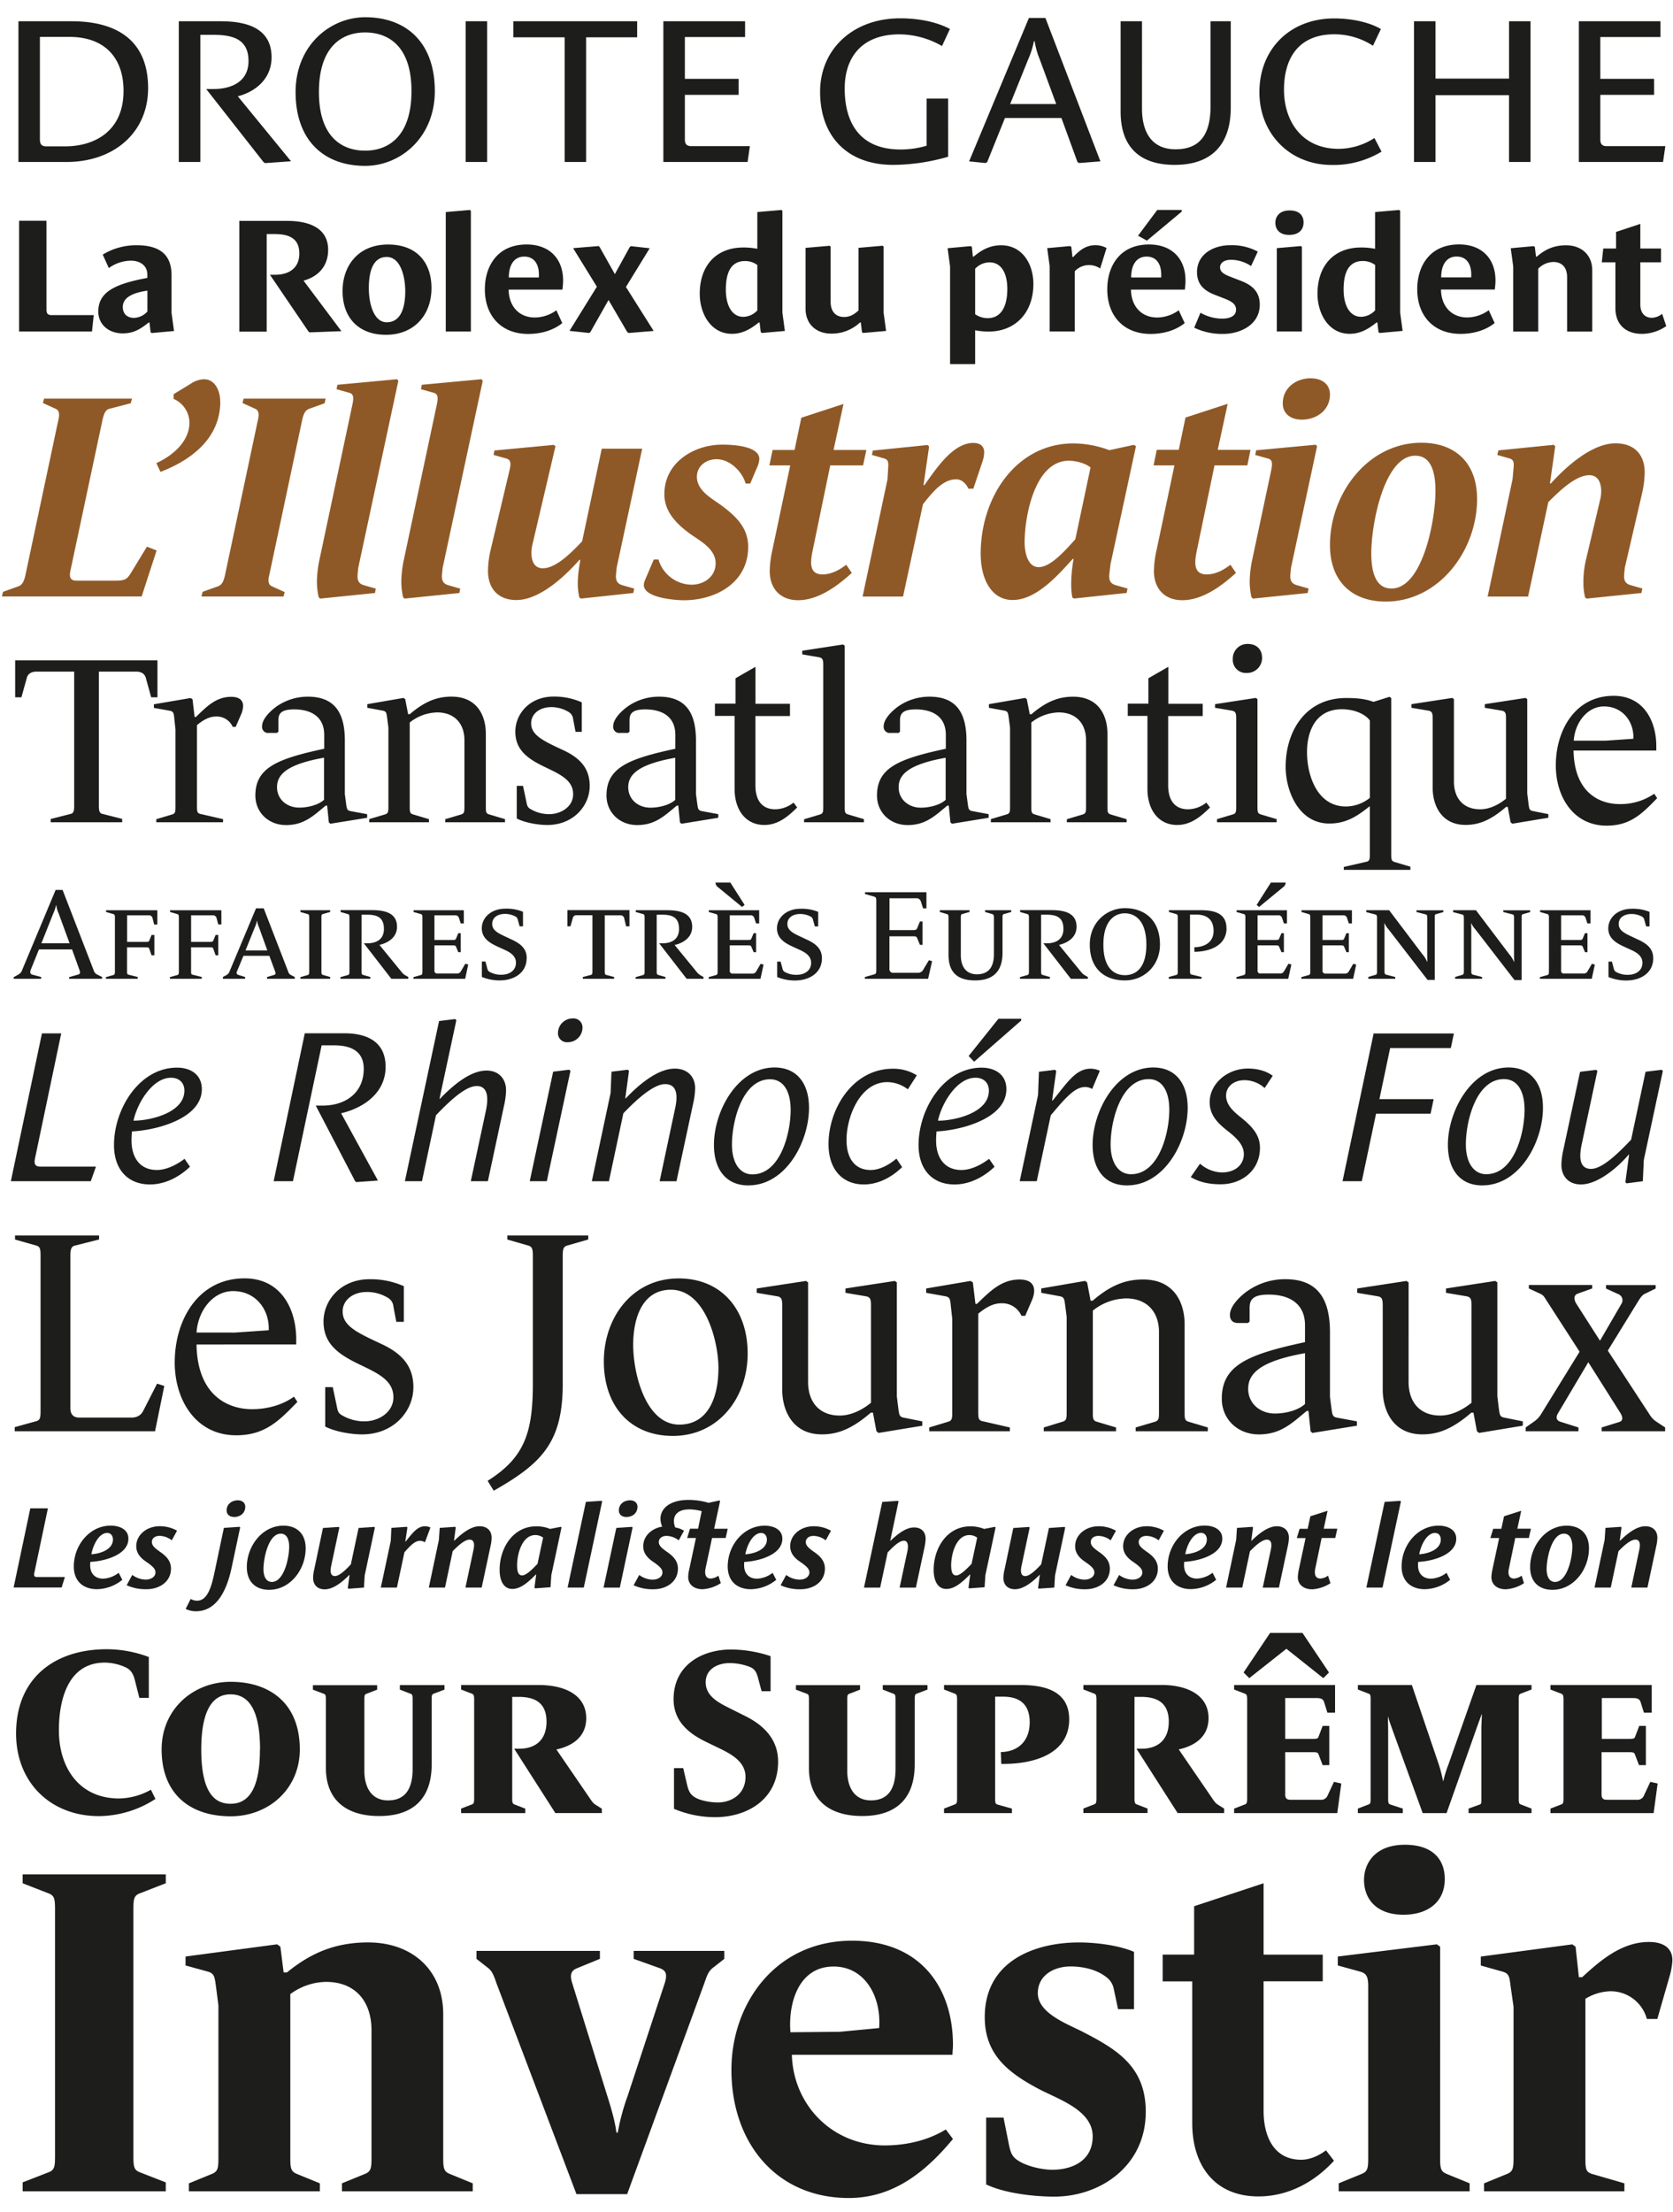 <svg id="0cb289bb-f04a-49ae-839c-f9516a58ebc8" data-name="Layer 1" xmlns="http://www.w3.org/2000/svg" xmlns:xlink="http://www.w3.org/1999/xlink" viewBox="0 0 802 1060"><defs><style>.\34 f1bb1fb-c4b3-4727-9e5c-148290911898{fill:none;}.ff9742b0-1e18-4664-98af-60d12ed0db77{clip-path:url(#7cc9578d-42fd-4b35-b0bf-08912c85a05d);}.\32 8753a0c-4bda-4f96-9956-a6cfee18119d{fill:#1d1d1b;}.\32 e451ab5-fd2c-4b6c-b8a0-dcca150da812{fill:#8f5927;}</style><clipPath id="7cc9578d-42fd-4b35-b0bf-08912c85a05d"><rect class="4f1bb1fb-c4b3-4727-9e5c-148290911898" x="-19.95" y="-19.29" width="841.89" height="1098.58"/></clipPath></defs><title>typefaces-zecraft_01</title><g class="ff9742b0-1e18-4664-98af-60d12ed0db77"><path class="28753a0c-4bda-4f96-9956-a6cfee18119d" d="M801.71,939.31c0-4.95-3.15-8.77-11.25-8.77-12.83,0-23,8.55-32,16.88h-1.58l-1.58-14.62-1.57-1.12-43.87,5.85v4.28l10.35,2.92c3.38,0.9,3.38,2.7,4,7.43l1.35,9.45v72.67c0,5-.45,6.3-3.15,7.43l-11,4.5V1050h67.28v-3.82l-15.53-4.5c-2.92-.9-3.15-2.48-3.15-7.43v-76.5a24.38,24.38,0,0,1,11.92-3.6,18,18,0,0,1,17.55,13.28h5L800.36,947a34.3,34.3,0,0,0,1.35-7.65M704.51,1050v-3.82l-11-4.5c-2.7-1.12-3.15-2.48-3.15-7.43V932.78l-1.58-1.12-47.47,5.85v4.28l10.58,2.92c3.38,0.9,4,2.7,4,7.43v82.12c0,5-.45,6.3-3.15,7.43l-11,4.5V1050h62.77ZM692.59,900.38c0-9.68-6.08-16.43-19.12-16.43-14.17,0-19.58,8.78-19.58,16.88,0,9,5.85,16.65,18.9,16.65,11.7,0,19.8-6.08,19.8-17.1m-53.1,135-3.83-5c-2.7,2-7,4.5-11.92,4.5-13.28,0-18-11.48-18-23.4v-62.1h28.35V936.61H605.74v-34.2l-33.3,11v23.18H557.36v12.82h14.17v67.95c0,19.8,10.35,35.1,31.73,35.1,14.4,0,27-7,36.22-17.1M549.26,1012c0-21.38-13.27-29.7-29.92-38.25-6.75-3.6-21.83-8.78-21.83-18.67,0-8.55,7.65-12.82,15.75-12.82,5.63,0,12.15,1.35,16.88,4.95a9.25,9.25,0,0,1,3.83,6.07l2,9.45h7.65V935.26c-7.42-3.15-18.22-4.5-26.33-4.5-21.82,0-45.22,9.23-45.22,35.78,0,17.78,11,26.55,25.87,34.42,9.45,5,25.87,10.13,25.87,22.72,0,11.93-10.12,16-19.35,16-5.18,0-12.83-1.8-16.87-4.72-2.93-2-3.37-4.5-4.27-9l-2.25-11.25h-8.33v32c9,4.28,22.95,5.85,32.62,5.85,22.5,0,43.88-15.07,43.88-40.5m-127.8-40.28-18.9,1.8-23.62.22c-1.12-13,3.38-31.5,20.7-31.5,14.85,0,22.95,14.17,21.82,29.47m35.33,53.1-3.37-4.5c-8.77,5.4-19.35,7.65-29.25,7.65-25.43,0-43.87-19.57-44.55-43.42h77c0-1.58.23-3.15,0.23-4.72,0-27.45-15.52-49.95-48.37-49.95-36.68,0-57.83,30.15-57.83,61.87,0,35.32,21.83,61.42,56.25,61.42,21.6,0,37.13-12.83,50-28.35M347.22,938.63v-3.82H303.79v3.82l12.6,4.5c2.93,1.13,3.6,2.93,2.25,7.2l-17.77,54a105.47,105.47,0,0,0-4.73,17.55h-0.67c-0.45-4.5-2.25-11-4.27-17.33l-16.87-54.22c-1.35-4.27-.45-6.07,2.25-7.2l11-4.5v-3.82H228.42v3.82l5.17,4.05c2.48,1.8,3.15,4.05,4.5,7.88l38.25,100.8h24.3l36.9-100.8c1.35-3.82,2-6.07,4.5-7.87ZM226.62,1050v-3.82l-11-4.5c-2.7-1.12-3.15-2.48-3.15-7.43V965.18c0-21.37-15.07-34.43-36-34.43-16.2,0-27.9,5.4-38.93,14.4h-1.57l-1.57-12.37-1.57-1.12-43.88,5.85v4.28l10.57,2.92c3.37,0.9,3.37,2.7,4.05,7.43l1.13,8.78v73.35c0,5-.45,6.3-3.15,7.43l-11,4.5V1050h62.77v-3.82l-11-4.5c-2.7-1.12-3.15-2.48-3.15-7.43V955.51a29.58,29.58,0,0,1,17.1-5.85c14.18,0,21.82,9.45,21.82,23.17v61.42c0,5-.45,6.3-3.15,7.43l-11,4.5V1050h62.77Zm-147.15,0v-4.27L67.32,1041c-3.15-1.12-3.37-2.7-3.37-8.1V915.23c0-5.4.22-7,3.38-8.1l12.15-4.73v-4.27H10.85v4.27L23,907.13c3.15,1.13,3.38,2.7,3.38,8.1v117.67c0,5.4-.23,7-3.37,8.1l-12.15,4.73V1050H79.47Z"/><path class="28753a0c-4bda-4f96-9956-a6cfee18119d" d="M794.64,854.6l-3.52-.79-3.06,6.58a3.27,3.27,0,0,1-3.4,2H770.37c-1.47,0-2.61-.34-2.61-2.5v-20.3h13c2,0,2.61.11,2.95,1l2,5.22H789V827h-3.18l-2,5.22c-0.34.91-.91,1-2.95,1h-13V813.65h14.86c2.38,0,3.29.57,3.74,1.93l1.59,5.1h3.74V807.42H743.26v2.15l5,1.93c1,0.34,1.25.79,1.25,2.95v47.3c0,2.15-.23,2.61-1.25,2.95l-5,1.93v2.16h49.45Zm-60.46,14.18v-2.16l-5-1.93c-1-.34-1.13-0.79-1.13-2.95v-47.3c0-2.16.11-2.61,1.13-2.95l5-1.93v-2.15H707.76l-13.38,38a56.69,56.69,0,0,0-2.49,8.05h-0.11a69.76,69.76,0,0,0-2.15-8.28l-12.82-37.77H650.93v2.15l5,1.93c1,0.34,1.13.79,1.13,2.95v47.3c0,2.15-.11,2.61-1.13,2.95l-5,1.93v2.16h21.55v-2.16l-5.9-1.93c-1-.34-1.13-0.79-1.13-2.95V830c0-2.84-.11-6-0.11-7.37h0.11c0.45,1.93,1.36,4.2,2.27,6.81L682,868.78h11.46L707.53,829c1.14-3.29,2.27-6.12,2.72-7.6h0.11c0,1.81-.23,5.44-0.23,6.92v33.46c0,2.15.11,2.61-.91,2.95L704,866.62v2.16h30.17ZM637.09,801.4l-12.7-18.94H608.85l-12.7,18.94,2.72,2.72,17.81-14.07,17.69,14.07Zm5.9,53.2-3.52-.79-3.06,6.58a3.27,3.27,0,0,1-3.4,2H618.72c-1.47,0-2.61-.34-2.61-2.5v-20.3h13c2,0,2.61.11,2.95,1l2,5.22h3.18V827h-3.18l-2,5.22c-0.34.91-.91,1-2.95,1h-13V813.65H631c2.38,0,3.29.57,3.74,1.93l1.59,5.1H640V807.42H591.61v2.15l5,1.93c1,0.34,1.25.79,1.25,2.95v47.3c0,2.15-.23,2.61-1.25,2.95l-5,1.93v2.16h49.45Zm-56.15,14.18v-2.16l-2.72-1.7c-1.13-.68-1.7-1.25-3.06-3.29l-16-23.37c6.8-1.48,14.29-5.44,14.29-15,0-11.12-10.32-15.88-22.57-15.88H519.36v2.15l5,1.93c1,0.34,1.25.79,1.25,2.95v47.3c0,2.15-.23,2.61-1.25,2.95l-5,1.93v2.16H550.1v-2.16l-5-1.93c-1-.34-1.25-0.79-1.25-2.95V813.09h3.06c7.71,0,13.38,2.72,13.38,11.91,0,8.73-5.33,12.93-13,12.93h-2.49l19.74,30.85h22.35Zm-74.29-44.92c0-15.09-14.52-16.45-23.59-16.45H452.55v2.15l5,1.93c1,0.34,1.25.79,1.25,2.95v47.3c0,2.15-.23,2.61-1.25,2.95l-5,1.93v2.16H485.1v-2.16l-6.92-1.93c-1-.34-1.13-0.79-1.13-2.95V813h3.86c7.49,0,12.7,3.29,12.7,12.25,0,9.53-6.12,14.18-13.84,14.29l0.23,5.67c15.31,0.23,32.55-4.65,32.55-21.32m-67.94-14.29v-2.15H423.17v2.15l5,1.93c1,0.34,1.13.79,1.13,2.95v33.12c0,9.19-3.29,15.09-11.8,15.09-7.83,0-11.34-6.12-11.34-14.18v-34c0-2.16.11-2.61,1.13-2.95l5-1.93v-2.15H381.55v2.15l5.11,1.93c1,0.34,1.13.79,1.13,2.95v32.67c0,15,9.41,23,25.52,23,16.56,0,25.18-8.62,25.18-24.73v-31c0-2.16.11-2.61,1.13-2.95ZM373,844.05c0-10.78-7.15-17.47-15.54-21.67l-6.58-3.29c-5.33-2.72-12.59-5.78-12.59-13,0-6.58,6.13-9.19,11.46-9.19a27.06,27.06,0,0,1,9.64,1.81c2.49,1,3.29,2.61,4,5.33l1.7,6.35h4.31V793.58a60.35,60.35,0,0,0-18.94-3.18c-14,0-27.56,7.49-27.56,23.82,0,10.77,7.6,16.56,15.54,20.42l6.8,3.29c5.56,2.72,12.14,6.35,12.14,13.5,0,7.94-6.35,12.25-13.27,12.25-3.18,0-7.71-.68-10.66-2.27-2.61-1.48-3.29-3.18-4-5.9l-1.93-8.28h-4.42v19.51a50.84,50.84,0,0,0,19.62,4c15.65,0,30.29-8.62,30.29-26.65m-84.5,24.73v-2.16l-2.72-1.7c-1.13-.68-1.7-1.25-3.06-3.29l-16-23.37c6.81-1.48,14.29-5.44,14.29-15,0-11.12-10.32-15.88-22.57-15.88H221.05v2.15l5,1.93c1,0.34,1.25.79,1.25,2.95v47.3c0,2.15-.23,2.61-1.25,2.95l-5,1.93v2.16h30.74v-2.16l-5-1.93c-1-.34-1.25-0.79-1.25-2.95V813.09h3.06c7.71,0,13.39,2.72,13.39,11.91,0,8.73-5.33,12.93-13,12.93h-2.5l19.74,30.85h22.35Zm-75.43-59.21v-2.15H191.68v2.15l5,1.93c1,0.34,1.13.79,1.13,2.95v33.12c0,9.19-3.29,15.09-11.8,15.09-7.83,0-11.34-6.12-11.34-14.18v-34c0-2.16.11-2.61,1.13-2.95l5-1.93v-2.15H150v2.15l5.1,1.93c1,0.34,1.13.79,1.13,2.95v32.67c0,15,9.41,23,25.52,23,16.56,0,25.18-8.62,25.18-24.73v-31c0-2.16.11-2.61,1.14-2.95Zm-88.47,28.7c0,21.78-7.37,26-14.07,26s-14.06-3.86-14.06-26c0-22.57,7.83-26.43,14-26.43,6.46,0,14.18,3.86,14.18,26.43m19.06,0c0-22.46-14.75-32.44-33.12-32.44-17.81,0-33.12,12.93-33.12,32.44,0,21,13.27,32,33.12,32,18.38,0,33.12-13.27,33.12-32M74.51,862l-2.16-4.42a32.37,32.37,0,0,1-15.2,4.2c-19.4,0-28.92-15-28.92-32.67,0-14.29,4.2-32.44,22-32.44a24.7,24.7,0,0,1,10,2.27c2.38,1.13,3.63,2.95,4.42,6.13l2.15,8.51h4.54V794a57.1,57.1,0,0,0-20.19-3.74c-24.73,0-43.44,13.61-43.44,40.38,0,23.59,16.67,39.59,39.7,39.59A50.33,50.33,0,0,0,74.51,862"/><path class="28753a0c-4bda-4f96-9956-a6cfee18119d" d="M789.75,760.72L794,740.77a19.44,19.44,0,0,0,.51-3.93c0-3.32-2.14-5.51-5.79-5.51-4.44,0-9,3.93-12.08,6.91h-0.17l0.84-6.35-0.34-.28-7.36.51-0.39,5.79-4.83,22.81h7.76l3.71-17.42c2.47-2.58,5.79-5.56,8.09-5.56,2.47,0,2.36,2.64,1.91,4.78L782,760.72h7.76ZM745.35,758c-2.36,0-3.93-2.19-3.93-6.12,0-5.28,2.42-17,8.32-17,2.53,0,4,2.25,4,6.29,0,5.28-2.42,16.86-8.37,16.86m-1.18,3.77c10.23,0,17.53-9.83,17.53-19.89,0-7.08-4.33-10.85-10.68-10.85-10.23,0-17.53,9.89-17.53,19.84,0,7.14,4.33,10.9,10.68,10.9M729.45,755a7.13,7.13,0,0,1-3.6,1.4c-2.87,0-3-2.7-2.47-5l3-14.44h6.52l1-4.44h-6.52l1.86-8.6L721,726.55l-1.29,6H715.8l-1.35,4.44h4.21l-3.26,15.23a20.5,20.5,0,0,0-.45,3.48c0,3.65,2.87,5.84,6.85,5.84a18.07,18.07,0,0,0,8.77-2.92Zm-49.11-10.23c0.9-4.83,3.82-10.23,7.59-10.23,1.74,0,2.75,1.4,2.75,3.15,0,5-6.46,6.86-10.34,7.08m13.09,8.88a13.23,13.23,0,0,1-7.42,2.81c-4,0-6.24-2.58-6.24-6.35a15.58,15.58,0,0,1,.06-1.69c6.41-.28,18.26-3.2,18.26-11.13,0-4.61-4.55-6.24-8.43-6.24-10.11,0-17.76,9.33-17.76,19.55,0,7,4.44,10.9,11.18,10.9a19.86,19.86,0,0,0,12.08-4.5Zm-30.68,7.08,8.82-41.3-0.34-.28-7.47.51L655,760.72h7.76ZM636.63,755a7.12,7.12,0,0,1-3.6,1.4c-2.87,0-3-2.7-2.47-5l3-14.44h6.52l1-4.44h-6.52l1.85-8.6-8.26,2.64-1.29,6H623l-1.35,4.44h4.21l-3.26,15.23a20.5,20.5,0,0,0-.45,3.48c0,3.65,2.87,5.84,6.86,5.84a18.07,18.07,0,0,0,8.77-2.92Zm-23.54,5.73,4.27-19.95a19.36,19.36,0,0,0,.51-3.93c0-3.32-2.14-5.51-5.79-5.51-4.44,0-9,3.93-12.08,6.91h-0.17l0.84-6.35-0.34-.28-7.36.51-0.39,5.79-4.83,22.81h7.75l3.71-17.42c2.47-2.58,5.79-5.56,8.09-5.56,2.47,0,2.36,2.64,1.91,4.78l-3.88,18.21h7.76Zm-44.9-16c0.9-4.83,3.82-10.23,7.59-10.23,1.74,0,2.75,1.4,2.75,3.15,0,5-6.46,6.86-10.34,7.08m13.09,8.88a13.23,13.23,0,0,1-7.42,2.81c-4,0-6.24-2.58-6.24-6.35a15.87,15.87,0,0,1,.06-1.69c6.41-.28,18.26-3.2,18.26-11.13,0-4.61-4.55-6.24-8.43-6.24-10.11,0-17.76,9.33-17.76,19.55,0,7,4.44,10.9,11.18,10.9A19.86,19.86,0,0,0,583,757Zm-47.48,6a21.94,21.94,0,0,0,9.61,1.91c5.84,0,11.63-3.37,11.63-9.89,0-3.65-2.25-6-5.34-8.09-2.08-1.52-3.82-2.75-3.82-4.66,0-1.52,1.24-2.92,3.71-2.92a9.83,9.83,0,0,1,5.84,2.13l2.53-4.61a16.79,16.79,0,0,0-8.43-2.14c-5.9,0-11.13,4-11.13,9.55,0,3.6,2.3,5.9,5.34,7.87,2.42,1.74,3.88,3,3.88,4.72s-1.63,3.43-4.78,3.43a10.88,10.88,0,0,1-6.35-2.25Zm-23,0a21.94,21.94,0,0,0,9.61,1.91c5.84,0,11.63-3.37,11.63-9.89,0-3.65-2.25-6-5.34-8.09-2.08-1.52-3.82-2.75-3.82-4.66,0-1.52,1.24-2.92,3.71-2.92a9.83,9.83,0,0,1,5.84,2.13l2.53-4.61a16.8,16.8,0,0,0-8.43-2.14c-5.9,0-11.13,4-11.13,9.55,0,3.6,2.3,5.9,5.34,7.87,2.42,1.74,3.88,3,3.88,4.72s-1.63,3.43-4.78,3.43a10.88,10.88,0,0,1-6.35-2.25Zm-5.39,1.12,0.34-5.79,4.89-23-0.34-.28-7.47.51-3.71,17.42c-2.42,2.64-5.51,5.62-7.64,5.62-2.36,0-2.25-2.75-1.8-4.83l3.93-18.43-0.39-.28-7.47.51-4.21,19.95A19.36,19.36,0,0,0,481,756c0,3.31,2,5.51,5.56,5.51,4.33,0,8.88-3.93,11.8-6.91h0.11l-0.84,6.35,0.34,0.28Zm-39.67-11.35c-2.08,2.14-5.28,5.51-7.36,5.51-1.91,0-2.42-2-2.42-4.89,0-5.17,2.3-14.44,8.77-14.44a6.25,6.25,0,0,1,3.71,1.24Zm6.24,11.18,0.39-5.79,4.89-22.87-0.34-.28-5.17,1a17.14,17.14,0,0,0-6.58-1.24c-11.29,0-17.59,10.56-17.59,20.79,0,5.39,2,9.21,6.07,9.21,3.88,0,7.42-3,11.29-6.91h0.17l-0.84,6.35,0.34,0.28Zm-32.93.17,4.16-19.44a22.8,22.8,0,0,0,.51-3.93c0-3.32-2-5.45-5.56-5.45-4,0-8,3.32-11.3,6.41h-0.11l4-18.88-0.34-.28-7.47.51-8.77,41.08h7.75l3.6-16.86c2.47-2.64,5.56-5.62,7.76-5.62s2.14,2.81,1.74,4.89l-3.77,17.59H439Zm-64.85-1.12a21.94,21.94,0,0,0,9.61,1.91c5.84,0,11.63-3.37,11.63-9.89,0-3.65-2.25-6-5.34-8.09-2.08-1.52-3.82-2.75-3.82-4.66,0-1.52,1.24-2.92,3.71-2.92a9.83,9.83,0,0,1,5.84,2.13l2.53-4.61a16.79,16.79,0,0,0-8.43-2.14c-5.9,0-11.13,4-11.13,9.55,0,3.6,2.3,5.9,5.34,7.87,2.42,1.74,3.88,3,3.88,4.72s-1.63,3.43-4.78,3.43a10.88,10.88,0,0,1-6.35-2.25Zm-16.91-14.83c0.9-4.83,3.82-10.23,7.59-10.23,1.74,0,2.75,1.4,2.75,3.15,0,5-6.46,6.86-10.34,7.08m13.09,8.88a13.24,13.24,0,0,1-7.42,2.81c-4,0-6.24-2.58-6.24-6.35a15.86,15.86,0,0,1,.06-1.69c6.41-.28,18.26-3.2,18.26-11.13,0-4.61-4.55-6.24-8.43-6.24-10.11,0-17.76,9.33-17.76,19.55,0,7,4.44,10.9,11.18,10.9a19.86,19.86,0,0,0,12.08-4.5Zm-26,1.35a7.33,7.33,0,0,1-3.6,1.4c-2.87,0-3-2.7-2.53-5l3.09-14.44h6.52l1-4.44h-6.52l2.87-13.32-0.39-.22-5.17,1.12a33.76,33.76,0,0,0-9.55-1.4c-8.82,0-13.49,4-13.49,9.1a9.73,9.73,0,0,0,.84,3.71c-5,.79-9.1,4.44-9.1,9.38,0,3.6,2.3,5.9,5.34,7.87,2.42,1.74,3.88,3,3.88,4.72s-1.63,3.43-4.78,3.43a10.88,10.88,0,0,1-6.35-2.25l-2.7,4.94a21.94,21.94,0,0,0,9.61,1.91c5.84,0,11.63-3.37,11.63-9.89,0-3.65-2.25-6-5.34-8.09-2.08-1.52-3.82-2.75-3.82-4.66,0-1.52,1.24-2.92,3.71-2.92a9.83,9.83,0,0,1,5.84,2.13l2.53-4.61a11.89,11.89,0,0,0-4.22-1.57,8.49,8.49,0,0,1-.62-3.15c0-3.09,2.25-5.51,7.42-5.51a24,24,0,0,1,5.9.84l-1.74,8.43h-3.88l-1.35,4.44h4.21l-3.26,15.23a16,16,0,0,0-.45,3.48c0,3.65,2.87,5.84,6.86,5.84a18.07,18.07,0,0,0,8.77-2.92Zm-47.26,5.73,6.13-28.83-0.34-.28-7.47.51-6.12,28.6h7.81ZM305.6,722c0-1.74-1.29-3.09-3.6-3.09-2.81,0-5.34,1.8-5.34,4.83,0,1.91,1.4,3.15,3.65,3.15,2.81,0,5.28-1.8,5.28-4.89m-25.74,38.72,8.82-41.3-0.34-.28-7.47.51-8.77,41.08h7.75Zm-22.19-11.35c-2.08,2.14-5.28,5.51-7.36,5.51-1.91,0-2.42-2-2.42-4.89,0-5.17,2.3-14.44,8.77-14.44a6.25,6.25,0,0,1,3.71,1.24Zm6.24,11.18,0.39-5.79,4.89-22.87-0.34-.28-5.17,1a17.13,17.13,0,0,0-6.57-1.24c-11.29,0-17.59,10.56-17.59,20.79,0,5.39,2,9.21,6.07,9.21,3.88,0,7.42-3,11.29-6.91h0.17l-0.84,6.35,0.34,0.28Zm-33,.17,4.27-19.95a19.36,19.36,0,0,0,.51-3.93c0-3.32-2.14-5.51-5.79-5.51-4.44,0-9,3.93-12.08,6.91h-0.17l0.84-6.35-0.34-.28-7.36.51-0.39,5.79-4.83,22.81h7.76L217,743.3c2.47-2.58,5.79-5.56,8.09-5.56,2.47,0,2.36,2.64,1.91,4.78l-3.88,18.21h7.75Zm-40.63,0,3.6-16.91c2.92-3.32,5.11-5.51,7.47-5.51a4.49,4.49,0,0,1,2.36.73l2.64-7.08a6.22,6.22,0,0,0-2.53-.62c-3.76,0-6,3.2-9.33,7.3h-0.17l1-6.74-0.34-.28-7.36.51-0.28,6.24-4.78,22.36h7.76Zm-15.79,0,0.34-5.79,4.89-23-0.34-.28-7.47.51-3.71,17.42c-2.42,2.64-5.51,5.62-7.64,5.62-2.36,0-2.25-2.75-1.8-4.83l3.93-18.43-0.39-.28-7.47.51-4.21,19.95a19.36,19.36,0,0,0-.51,3.93c0,3.31,2,5.51,5.56,5.51,4.33,0,8.88-3.93,11.8-6.91h0.11l-0.84,6.35,0.34,0.28ZM130.23,758c-2.36,0-3.93-2.19-3.93-6.12,0-5.28,2.42-17,8.32-17,2.53,0,4,2.25,4,6.29,0,5.28-2.42,16.86-8.37,16.86M129,761.79c10.23,0,17.53-9.83,17.53-19.89,0-7.08-4.33-10.85-10.68-10.85-10.23,0-17.53,9.89-17.53,19.84,0,7.14,4.33,10.9,10.68,10.9m-40,9.16a11.2,11.2,0,0,0,4.89,1.12c10.51,0,15-11,17.08-20.62l4.16-19.56-0.34-.28-7.47.51L102.92,753c-1.18,5.51-2.92,14-8.37,14a6,6,0,0,1-3.15-.84ZM117.58,722c0-1.74-1.29-3.09-3.6-3.09-2.81,0-5.34,1.8-5.34,4.83,0,1.91,1.4,3.15,3.65,3.15,2.81,0,5.28-1.8,5.28-4.89M60.72,759.59a21.94,21.94,0,0,0,9.61,1.91c5.84,0,11.63-3.37,11.63-9.89,0-3.65-2.25-6-5.34-8.09-2.08-1.52-3.82-2.75-3.82-4.66,0-1.52,1.24-2.92,3.71-2.92a9.83,9.83,0,0,1,5.84,2.13l2.53-4.61a16.8,16.8,0,0,0-8.43-2.14c-5.9,0-11.13,4-11.13,9.55,0,3.6,2.3,5.9,5.34,7.87,2.42,1.74,3.88,3,3.88,4.72s-1.63,3.43-4.78,3.43a10.88,10.88,0,0,1-6.35-2.25ZM43.8,744.76c0.9-4.83,3.82-10.23,7.59-10.23,1.74,0,2.75,1.4,2.75,3.15,0,5-6.46,6.86-10.34,7.08m13.09,8.88a13.23,13.23,0,0,1-7.42,2.81c-4,0-6.24-2.58-6.24-6.35a15.58,15.58,0,0,1,.06-1.69c6.41-.28,18.26-3.2,18.26-11.13,0-4.61-4.55-6.24-8.43-6.24C43,731,35.38,740.38,35.38,750.6c0,7,4.44,10.9,11.18,10.9A19.86,19.86,0,0,0,58.64,757Zm-27.36,7.08,1.57-5.06H17.73c-1,0-1.63-.34-1.29-1.91l6.52-31H14.53l-8,37.93h23Z"/><path class="28753a0c-4bda-4f96-9956-a6cfee18119d" d="M798.23,685.8V684l-4-2.64a10.81,10.81,0,0,1-3.48-3.61l-20-30.58,14.46-23.49c1.11-1.81,2.09-3.2,3.34-3.75l5.14-2.5v-1.67H769.88v1.67l6.12,2.78a3.15,3.15,0,0,1,1.25,4.59L767,642.43,755.7,624.77c-1.39-2.22-1.25-4.17.56-4.87l7-2.5v-1.67H732.9v1.67l5.42,2.5c1.81,0.83,2.08,1.81,3.47,3.89l15.43,23.91L738.6,677.87a11.7,11.7,0,0,1-3.47,3.48L731.37,684v1.81h25.3V684l-8.76-2.78c-1.67-.56-2.22-1.95-1.11-3.89l14.6-24.6,15.29,24.19c1.39,2.22,1.39,3.89-.42,4.45L767.79,684v1.81h30.44ZM730,683.15v-2.08l-9-1.81c-2.09-.42-2.09-1.53-2.5-4.45l-0.7-5.7V614.49l-1-.7-23.63,3.61v2.08l9.87,1.67c2.09,0.42,2.36,1.53,2.36,4.45v46.57c-4.45,3.61-9.73,6.12-15,6.12-9.45,0-15.15-6.12-15.15-16.12V614.49l-1-.7-23.63,3.61v2.08l9.87,1.67c2.09,0.42,2.36,1.53,2.36,4.45v40.17c0,10.56,5.28,21.54,19,21.54,7.65,0,14.46-2.64,23.49-10.42h1l1.67,8.9,1,0.83ZM625.6,672.73c-3.06,2.92-9,4.59-14.46,4.59-6.95,0-12.79-4.73-12.79-11.82s5.28-13.2,27.24-17.1v24.32Zm24.88,10.42v-2.08l-9.73-1.81c-2.08-.42-2.08-1.67-2.5-4.59l-0.69-5.28v-31c0-15.43-5.42-25.44-21.41-25.44a31.51,31.51,0,0,0-18.21,5.7c-3.34,2.36-8.34,7.09-8.34,11.4,0,2.09,1,3.89,3.89,3.89h4.72l0.83-.69v-6.67c0-4.17,2.08-6.25,9.17-6.25,9.31,0,17.38,3.89,17.38,14.73v8.06c-27.24,5.84-39.89,11-39.89,27.11,0,9.73,7.51,17.1,17.79,17.1,10.56,0,16-5.56,22.94-11.26h0.83l1,9.73,0.83,0.83ZM579,685.8V684l-9.31-2.78c-1.67-.56-1.81-1.39-1.81-4.31V634.64c0-10.84-5.28-21.55-19.88-21.55-7.92,0-15.15,2.36-24.19,10.15h-1l-1.67-8.76-1-.7-21,3.61v2.08l9,1.67c2.09,0.42,2.09,1.53,2.5,4.45l0.7,5.42v45.73c0,2.92-.14,3.89-1.81,4.45L500.36,684v1.81H535V684l-9.31-2.78c-1.67-.56-1.81-1.39-1.81-4.31V628a26.27,26.27,0,0,1,16-5.84c9.59,0,15.71,6.12,15.71,16.12v38.5c0,2.92-.14,3.89-1.81,4.45L544.42,684v1.81H579Zm-83.26-67.28c0-4.31-3.48-5.42-7-5.42-8.9,0-14.46,6-20.43,11.68h-0.7l-1.25-10.29-1.11-.7-21.27,3.61v2.08l9.31,1.67c2.09,0.42,2.22,1.53,2.5,4.45l0.7,6.39v44.76c0,2.92-.14,3.89-1.81,4.45L445.45,684v1.81H484.1V684l-13.34-3.06c-1.67-.42-1.81-1.53-1.81-4.45v-47c4.31-3.61,7.78-5,11.12-5a10.08,10.08,0,0,1,9.59,6h1.81l3.06-7.09a13.27,13.27,0,0,0,1.25-4.86m-53.65,64.63v-2.08l-9-1.81c-2.08-.42-2.08-1.53-2.5-4.45l-0.7-5.7V614.49l-1-.7-23.63,3.61v2.08l9.87,1.67c2.09,0.42,2.36,1.53,2.36,4.45v46.57c-4.45,3.61-9.73,6.12-15,6.12-9.45,0-15.15-6.12-15.15-16.12V614.49l-1-.7-23.63,3.61v2.08l9.87,1.67c2.09,0.42,2.36,1.53,2.36,4.45v40.17c0,10.56,5.28,21.54,19,21.54,7.65,0,14.46-2.64,23.49-10.42h1l1.67,8.9,1,0.83ZM344.4,655.63c0,13.07-4.45,27-18.76,27-16,0-22.1-24.19-22.1-38.22,0-13.21,4.59-26.41,18.07-26.41,16.4,0,22.8,24.46,22.8,37.67m14-7.09c0-21.41-12.79-36-33.08-36-22,0-35.86,18.49-35.86,39.75,0,21.54,12.79,35.72,33.08,35.72,21.82,0,35.86-18.21,35.86-39.48M282,593.92V592H243.21v1.95l10.15,2.92c1.81,0.56,2.08,1.81,2.08,5v61c0,23.63-4,35.58-21.68,46.7l2.92,4.73c23.07-13.07,33.08-23.21,33.08-51.15v-61.3c0-3.2.28-4.45,2.09-5Zm-83.82,70.89c0-10.42-5.7-16.4-15.71-21-11.68-5.42-18.21-8.62-18.21-15.43,0-5.14,4.59-9.31,11.68-9.31a19.32,19.32,0,0,1,10.43,3.06,5.36,5.36,0,0,1,2.22,3.89l1.39,7.37h3.61V616.3a39.27,39.27,0,0,0-16.4-3.34c-13.76,0-22.1,10-22.1,20.29s6.67,15.29,15.57,19.74c9.31,4.59,17.93,7.78,17.93,16.54,0,7.23-7.09,11.54-13.9,11.54a21.12,21.12,0,0,1-11-3.06c-1.95-1.25-1.81-2.36-2.5-5.42l-1.67-7.92h-3.61v18.9c4.87,2.5,12.51,3.75,17.65,3.75,15.43,0,24.6-11.4,24.6-22.52m-69.36-27.38-16.26,1.11H94.21c0.69-10.56,7.92-19.88,17.51-19.88,11,0,17.51,9,17.1,18.76m13.76,34.33-1.67-2.5c-4.59,3.34-11.54,6-20.15,6-10.7,0-26.13-5.84-26.55-31H142v-2.5c0-14.46-7.23-29.19-24.74-29.19-22.24,0-33.5,19.88-33.5,40.31,0,18.07,10.15,34.89,29.47,34.89,13.76,0,20.57-6.95,29.33-16m-63.8-7.65L75.31,663l-6.67,13.07c-0.83,1.67-2.5,3.2-5.7,3.2H38.19c-2.5,0-4.45-1-4.45-4.59V601.84c0-3.2.42-4.59,2.22-5l11.54-2.92V592H7.2v1.95l10.29,2.92c1.81,0.56,1.95,1.81,1.95,5v74.09c0,3.2-.14,4.45-1.95,5L7.06,683.85v1.95H74.33Z"/><path class="28753a0c-4bda-4f96-9956-a6cfee18119d" d="M787.54,566L788,555.86l9.14-42.73-0.63-.52-7.66.94-6.93,32.55c-6.61,7-14,14-19.22,14-6.4,0-5.35-7.45-4.51-11.55l7.56-35.39-0.63-.52-7.67.94-8,37.28a36.12,36.12,0,0,0-.95,7.24c0,5.67,3.57,9.45,9.35,9.45,8.29,0,18-8.5,22.89-14.28h0.21l-1.78,13.23,0.63,0.52Zm-75.07-3.36c-5.88,0-9.77-5.35-9.77-14.28,0-11.13,4.93-31.29,18.27-31.29,6.3,0,9.87,5.57,9.87,14.7,0,11.13-4.93,30.87-18.37,30.87M710.57,568c18,0,29.09-20.89,29.09-37.17,0-11.76-5.88-19.32-16.49-19.32-17.85,0-29.08,20.9-29.08,37.07,0,11.87,5.88,19.43,16.48,19.43m-57.75-2,6.83-32.34h26.14l1.47-7h-26l5.14-24.46h29.09l1.47-7H658.49L643.58,566h9.24Zm-82-2c4.52,2.73,9.55,3.46,14.39,3.46,10.08,0,18.79-6.61,18.79-17.53,0-6.09-3.78-10.19-9-14.39-3.78-3-7.24-6.09-7.24-10.61,0-4,3.36-7.35,8.82-7.35a14.53,14.53,0,0,1,9.66,3.78l3.88-5.88c-3.36-2.52-7.77-3.47-11.86-3.47-10.29,0-18.37,7.56-18.37,16.07,0,6.2,3.68,10,8.93,14.07,4.93,3.89,7.45,7,7.45,10.92,0,4.41-3.46,8.72-10.6,8.72a16.51,16.51,0,0,1-10.4-4.2Zm-28.66-1.36c-5.88,0-9.76-5.35-9.76-14.28,0-11.13,4.93-31.29,18.27-31.29,6.3,0,9.87,5.57,9.87,14.7,0,11.13-4.93,30.87-18.37,30.87M540.27,568c18,0,29.08-20.89,29.08-37.17,0-11.76-5.88-19.32-16.48-19.32-17.85,0-29.09,20.9-29.09,37.07,0,11.87,5.88,19.43,16.49,19.43M497,566l6.72-31.6c6.93-8.19,11.45-13.54,16.48-13.54a6.74,6.74,0,0,1,3.36.95l3.67-8.72a10.48,10.48,0,0,0-4.41-1c-7.14,0-11.23,6.72-18.16,15.22h-0.32l2-14.17-0.63-.52-7.67.94-0.42,11.13L488.82,566H497Zm-7.45-77v-0.84H478.63L464.35,506l2.63,2.73ZM449.65,537c1.68-8.09,8.93-20.58,18-20.58,3.78,0,6.4,2.31,6.4,6.2,0,10.71-16.49,14.39-24.36,14.39m24.46,18.27c-3,2.31-8.19,5.35-13.23,5.35-8.51,0-12.18-6.41-12.18-14.07,0-1.68.1-3,.21-4.41,11.55-.53,33.49-6.09,33.49-20.27,0-7-5.46-10.29-11.86-10.29-18.17,0-30.24,19.85-30.24,37.07,0,12.29,7.14,18.9,17.22,18.9,8.51,0,15.43-4.83,19.21-8.5Zm-44.41-.11c-3.15,2.63-7.67,5.46-12.39,5.46-7.45,0-11.55-5.46-11.55-14.39,0-11.13,6.51-27.72,19.53-27.72a16.36,16.36,0,0,1,9.87,3.46l4.3-6.72a21.09,21.09,0,0,0-11.55-3.15c-18.9,0-30.77,18.9-30.77,36.12,0,12.49,7,19.32,16.9,19.32,8.4,0,14.91-4.93,18.38-8.29Zm-69.09,7.56c-5.88,0-9.77-5.35-9.77-14.28,0-11.13,4.94-31.29,18.27-31.29,6.3,0,9.87,5.57,9.87,14.7,0,11.13-4.93,30.87-18.37,30.87M358.73,568c18,0,29.09-20.89,29.09-37.17,0-11.76-5.88-19.32-16.49-19.32-17.85,0-29.08,20.9-29.08,37.07,0,11.87,5.88,19.43,16.48,19.43m-34.44-2,8-37.27a36.13,36.13,0,0,0,.95-7.24c0-5.67-3.78-9.45-9.77-9.45-8.61,0-18.06,8.51-23.52,14.28h-0.21l1.79-13.23-0.63-.52-7.77.94-0.42,10.19-9,42.31h8.19l6.93-32.55c6.61-6.93,14.6-14,20-14,6.61,0,5.77,7.14,4.83,11.55l-7.45,35h8.19Zm-62.16,0,11.34-52.92-0.63-.52-7.67.94L253.94,566h8.19Zm17.11-73.6a4.3,4.3,0,0,0-4.62-4.41,7.06,7.06,0,0,0-7.14,7,4.3,4.3,0,0,0,4.62,4.41,7.06,7.06,0,0,0,7.14-7M233.88,566l7.77-36.33a36.13,36.13,0,0,0,.94-7.24c0-5.67-3.67-9.45-9.34-9.45-7.87,0-16.17,7.14-22.36,13.54h-0.21l8.09-37.7-0.63-.52-7.66.95L194.09,566h8.19l6.72-31.6c6.61-6.93,14.17-14,19.53-14,6.3,0,5.25,7.66,4.41,11.76L225.69,566h8.19Zm-52.71-.31-17.64-32.24c11.44-2.73,21.32-10.18,21.32-22.26,0-12.28-9.24-16.07-19.74-16.07h-19L131.19,566h9.24l13.76-65.1h6c7.66,0,14.18,2.52,14.18,11.23,0,11.45-8.61,17.64-19.74,17.64h-3.26L170.25,566l0.52,0.42ZM64,537c1.68-8.09,8.92-20.58,18-20.58,3.78,0,6.4,2.31,6.4,6.2C88.36,533.28,71.87,537,64,537m24.46,18.27c-3,2.31-8.19,5.35-13.23,5.35-8.51,0-12.18-6.41-12.18-14.07,0-1.68.1-3,.21-4.41,11.55-.53,33.5-6.09,33.5-20.27,0-7-5.46-10.29-11.87-10.29-18.17,0-30.24,19.85-30.24,37.07,0,12.29,7.14,18.9,17.22,18.9,8.5,0,15.43-4.83,19.21-8.5ZM43.52,566L46,559H19.27c-1.89,0-3.15-.73-2.52-3.78l12.6-60.06H20.11L5.2,566H43.52Z"/><path class="28753a0c-4bda-4f96-9956-a6cfee18119d" d="M792.51,459.08c0-4.8-3.44-7.13-7.56-9l-3.14-1.48c-3.44-1.6-5.84-3-5.84-5.84,0-3.51,3.26-4.8,6.09-4.8a10.58,10.58,0,0,1,4.8,1.11,2.22,2.22,0,0,1,1.35,1.54l0.92,3.32h1.6v-7a21,21,0,0,0-8.49-1.48c-6.58,0-11.26,4.12-11.26,9.41,0,4.73,3.69,7,7.63,8.79l3.2,1.47c2.58,1.17,5.54,2.83,5.54,6.21,0,3.94-3.38,5.78-7,5.78a11.26,11.26,0,0,1-5.35-1.23,2.24,2.24,0,0,1-1.35-1.6l-0.92-3.5h-1.66v7.38a21.91,21.91,0,0,0,8.61,1.66c6.58,0,12.85-3.44,12.85-10.7m-28,3.08-1.41-.37L761,465.48a2,2,0,0,1-2,1h-9.16a1.3,1.3,0,0,1-1.48-1.54V453H757c1.11,0,1.48.06,1.72,0.62l1.11,2.64H761v-9.1H759.8l-1.11,2.64c-0.25.55-.61,0.62-1.72,0.62h-8.61V438.6h9.78a1.73,1.73,0,0,1,1.91,1.11l0.92,2.77h1.48v-6.33H738.27V437l3.51,1c0.61,0.18.74,0.61,0.74,1.72v25.77c0,1.11-.12,1.54-0.74,1.72l-3.57,1V469h24.85Zm-31-25.15v-0.86H720.62V437l4.49,1.17c0.61,0.18.68,0.55,0.68,1.66v17.34c0,1.91.06,3.08,0.06,3.69h-0.12a12.27,12.27,0,0,0-2.15-3.51l-16.05-21.22H696.57v0.92l4.43,1.17c0.62,0.18.74,0.61,0.74,1.72v25.52c0,1.11-.12,1.48-0.74,1.66l-3.44,1V469h12.91v-0.86l-4.37-1.11c-0.61-.18-0.8-0.61-0.8-1.72v-20c0-1.29-.06-2.22-0.06-2.89h0.12a9.34,9.34,0,0,0,1.85,2.83L726,469.6h3.44V439.71c0-1.11,0-1.47.61-1.66Zm-41.63,0v-0.86H679V437l4.49,1.17c0.62,0.18.68,0.55,0.68,1.66v17.34c0,1.91.06,3.08,0.06,3.69h-0.12a12.25,12.25,0,0,0-2.15-3.51l-16.05-21.22H654.94v0.92l4.43,1.17c0.61,0.18.74,0.61,0.74,1.72v25.52c0,1.11-.12,1.48-0.74,1.66l-3.44,1V469h12.92v-0.86l-4.37-1.11c-0.61-.18-0.8-0.61-0.8-1.72v-20c0-1.29-.06-2.22-0.06-2.89h0.12a9.38,9.38,0,0,0,1.84,2.83l18.76,24.29h3.44V439.71c0-1.11,0-1.47.61-1.66Zm-41.76,25.15-1.42-.37-2.15,3.69a2,2,0,0,1-2,1h-9.16A1.3,1.3,0,0,1,634,465V453h8.61c1.11,0,1.48.06,1.72,0.62l1.11,2.64h1.17v-9.1h-1.17l-1.11,2.64c-0.25.55-.61,0.62-1.72,0.62H634V438.6h9.78a1.73,1.73,0,0,1,1.91,1.11l0.92,2.77h1.48v-6.33H623.88V437l3.51,1c0.61,0.18.74,0.61,0.74,1.72v25.77c0,1.11-.12,1.54-0.74,1.72l-3.57,1V469h24.85Zm-33.83-39.3h-7.07l-6.83,10.7,1.17,1L615,425.19a2.88,2.88,0,0,0,1.35-2.34m2.71,39.3-1.41-.37-2.15,3.69a2,2,0,0,1-2,1h-9.16a1.3,1.3,0,0,1-1.48-1.54V453h8.61c1.11,0,1.48.06,1.72,0.62l1.11,2.64h1.17v-9.1h-1.17l-1.11,2.64c-0.25.55-.62,0.62-1.72,0.62h-8.61V438.6h9.78a1.73,1.73,0,0,1,1.91,1.11l0.92,2.77h1.48v-6.33H592.76V437l3.51,1c0.61,0.18.74,0.61,0.74,1.72v25.77c0,1.11-.12,1.54-0.74,1.72l-3.57,1V469h24.85Zm-31.12-17.41c0-8.3-8.06-8.61-13-8.61H560.35V437l3.51,1c0.61,0.18.74,0.61,0.74,1.72v25.71c0,1.11-.06,1.54-0.68,1.72l-3.63,1V469H576v-0.86l-4.8-1.17c-0.61-.12-0.74-0.61-0.74-1.72v-27h3c5.1,0,8.3,2.34,8.3,7.81,0,5.72-4.67,7.81-9.22,7.81l0.06,2.21c6.7-.06,15.38-2.58,15.38-11.38m-38.44,7.93c0,11.07-4.92,14.64-10.27,14.64s-10.33-3.57-10.33-14.64c0-11.44,5.41-15,10.27-15,5.17,0,10.33,3.75,10.33,15m6.52,0c0-12.05-7.69-17.47-16.79-17.47-8.55,0-16.85,6.64-16.85,17.47,0,11.32,6.83,17.16,16.85,17.16,9.29,0,16.79-7.2,16.79-17.16M521.49,469v-0.86l-1.41-.8a5.83,5.83,0,0,1-1.66-1.41l-10.76-13.16c4.37-1,8.42-3.75,8.42-8.67,0-7-6.46-8-12.24-8H489V437l3.51,1c0.61,0.18.74,0.61,0.74,1.72v25.77c0,1.11-.12,1.54-0.74,1.72l-3.57,1V469h14.33v-0.86l-3.51-1c-0.61-.18-0.68-0.61-0.68-1.72V438.29h2.46c4.8,0,8.24,1.11,8.24,6.83,0,5.17-3.81,6.89-8.06,6.89h-1.54l13.16,17h8.12Zm-36.71-32v-0.86H472.23V437l3.44,1c0.61,0.18.8,0.61,0.8,1.72v17.41c0,5.53-2,9.72-8.12,9.72s-7.75-4.92-7.75-9V439.71c0-1.11.06-1.54,0.68-1.72l3.5-1v-0.86H450.52V437l3.44,1c0.61,0.18.74,0.61,0.74,1.72v17.71c0,6.52,2.4,12.36,12.73,12.36,11.25,0,13.16-7.32,13.16-13.35V439.71c0-1.11.06-1.54,0.68-1.72Zm-37.95,23.55-1.54-.43-2.77,4.61a2.76,2.76,0,0,1-2.52,1.41H428.38a1.75,1.75,0,0,1-2-2v-15.5h11.13c1.41,0,1.85.12,2.15,0.86l1.35,3.26h1.23V441.55H441l-1.35,3.26c-0.31.74-.74,0.86-2.15,0.86H426.41V430.42H439a2.21,2.21,0,0,1,2.4,1.41l1.11,3.44h1.6v-7.75H414.66v0.86l4.49,1.29c0.8,0.25.92,0.8,0.92,2.21v32.78c0,1.41-.12,2-0.92,2.21l-4.55,1.29V469h30.32ZM394,459.08c0-4.8-3.44-7.13-7.56-9l-3.14-1.48c-3.44-1.6-5.84-3-5.84-5.84,0-3.51,3.26-4.8,6.09-4.8a10.58,10.58,0,0,1,4.8,1.11,2.22,2.22,0,0,1,1.35,1.54l0.92,3.32h1.6v-7a21,21,0,0,0-8.49-1.48c-6.58,0-11.26,4.12-11.26,9.41,0,4.73,3.69,7,7.63,8.79l3.2,1.47c2.58,1.17,5.54,2.83,5.54,6.21,0,3.94-3.38,5.78-7,5.78a11.26,11.26,0,0,1-5.35-1.23,2.24,2.24,0,0,1-1.35-1.6l-0.92-3.5h-1.66v7.38a21.91,21.91,0,0,0,8.61,1.66c6.58,0,12.85-3.44,12.85-10.7m-37.08-25.52-6.83-10.7H343a2.88,2.88,0,0,0,1.35,2.34l11.38,9.35Zm9.1,28.6-1.41-.37-2.15,3.69a2,2,0,0,1-2,1h-9.16a1.3,1.3,0,0,1-1.48-1.54V453h8.61c1.11,0,1.48.06,1.72,0.62l1.11,2.64h1.17v-9.1h-1.17l-1.11,2.64c-0.25.55-.62,0.62-1.72,0.62h-8.61V438.6h9.78a1.73,1.73,0,0,1,1.91,1.11l0.92,2.77h1.48v-6.33H339.76V437l3.51,1c0.61,0.18.74,0.61,0.74,1.72v25.77c0,1.11-.12,1.54-0.74,1.72l-3.57,1V469h24.85ZM337.24,469v-0.86l-1.42-.8a5.82,5.82,0,0,1-1.66-1.41L323.4,452.81c4.37-1,8.42-3.75,8.42-8.67,0-7-6.46-8-12.24-8H304.76V437l3.51,1c0.62,0.18.74,0.61,0.74,1.72v25.77c0,1.11-.12,1.54-0.74,1.72l-3.57,1V469H319v-0.86l-3.51-1c-0.61-.18-0.68-0.61-0.68-1.72V438.29h2.46c4.8,0,8.24,1.11,8.24,6.83,0,5.17-3.81,6.89-8.06,6.89H316l13.16,17h8.12Zm-35.49-25.15v-7.75H272v7.75h1.48l1.17-4.18a1.73,1.73,0,0,1,1.91-1.11H284v26.88c0,1.11-.12,1.54-0.74,1.72l-3.87,1V469h15v-0.86l-3.81-1c-0.62-.18-0.68-0.61-0.68-1.72V438.6h7.26a1.82,1.82,0,0,1,2,1.11l1,4.18h1.6Zm-49.26,15.19c0-4.8-3.44-7.13-7.56-9l-3.14-1.48c-3.44-1.6-5.84-3-5.84-5.84,0-3.51,3.26-4.8,6.09-4.8a10.58,10.58,0,0,1,4.8,1.11,2.22,2.22,0,0,1,1.35,1.54l0.92,3.32h1.6v-7a20.94,20.94,0,0,0-8.49-1.48c-6.58,0-11.25,4.12-11.25,9.41,0,4.73,3.69,7,7.63,8.79l3.2,1.47c2.58,1.17,5.54,2.83,5.54,6.21,0,3.94-3.38,5.78-7,5.78a11.26,11.26,0,0,1-5.35-1.23,2.24,2.24,0,0,1-1.35-1.6l-0.92-3.5H231v7.38a21.91,21.91,0,0,0,8.61,1.66c6.58,0,12.85-3.44,12.85-10.7m-28,3.08-1.41-.37-2.15,3.69a2,2,0,0,1-2,1h-9.16a1.3,1.3,0,0,1-1.48-1.54V453h8.61c1.11,0,1.48.06,1.72,0.62l1.11,2.64h1.17v-9.1h-1.17l-1.11,2.64c-0.25.55-.62,0.62-1.72,0.62h-8.61V438.6h9.78a1.73,1.73,0,0,1,1.91,1.11l0.92,2.77h1.48v-6.33H198.25V437l3.51,1c0.61,0.18.74,0.61,0.74,1.72v25.77c0,1.11-.12,1.54-0.74,1.72l-3.57,1V469H223ZM195.73,469v-0.86l-1.42-.8a5.81,5.81,0,0,1-1.66-1.41l-10.76-13.16c4.37-1,8.43-3.75,8.43-8.67,0-7-6.46-8-12.24-8H163.26V437l3.51,1c0.61,0.18.74,0.61,0.74,1.72v25.77c0,1.11-.12,1.54-0.74,1.72l-3.57,1V469h14.33v-0.86l-3.51-1c-0.61-.18-0.68-0.61-0.68-1.72V438.29h2.46c4.8,0,8.24,1.11,8.24,6.83,0,5.17-3.81,6.89-8.06,6.89h-1.54l13.16,17h8.12Zm-37.45,0v-0.86l-3.51-1c-0.62-.18-0.68-0.61-0.68-1.72V439.71c0-1.11.06-1.54,0.68-1.72l3.51-1v-0.86H144V437l3.5,1c0.62,0.18.74,0.61,0.74,1.72v25.77c0,1.11-.12,1.54-0.74,1.72l-3.5,1V469h14.27Zm-30.13-13.59H117.69l4.37-10.82a14.53,14.53,0,0,0,1.11-3.44h0.06a13.28,13.28,0,0,0,1,3.38ZM141.3,469v-0.86l-1.78-.92a2.41,2.41,0,0,1-1.35-1.6l-11.75-30.38h-3.69l-12.67,30.2a3.15,3.15,0,0,1-1.48,1.78l-1.72.92V469H117.5v-0.86l-3.26-1a1.11,1.11,0,0,1-.62-1.72L116.7,458h12.42l2.77,7.5c0.37,1,.19,1.48-0.49,1.66l-3.38,1V469H141.3ZM106.12,443v-6.83H81.52V437L85,438c0.61,0.18.74,0.61,0.74,1.72v25.77c0,1.11-.12,1.54-0.74,1.72l-3.57,1V469H96.71v-0.86l-4.43-1.11c-0.61-.12-0.68-0.61-0.68-1.72V453.92h8.92c1.11,0,1.54.06,1.72,0.61l1.11,3.2h1.29V448h-1.29l-1.11,2.71c-0.25.55-.61,0.61-1.72,0.61H91.61V438.6h10.15a1.82,1.82,0,0,1,2,1.11l0.86,3.26h1.54Zm-30.69,0v-6.83H50.83V437l3.51,1c0.61,0.18.74,0.61,0.74,1.72v25.77c0,1.11-.12,1.54-0.74,1.72l-3.57,1V469H66v-0.86l-4.43-1.11c-0.62-.12-0.68-0.61-0.68-1.72V453.92h8.92c1.11,0,1.54.06,1.72,0.61l1.11,3.2H74V448H72.67l-1.11,2.71c-0.25.55-.61,0.61-1.72,0.61H60.92V438.6H71.07a1.82,1.82,0,0,1,2,1.11L73.9,443h1.54Zm-42.07,9H19.84l5.66-14.21a18.76,18.76,0,0,0,1.35-4H27a12.37,12.37,0,0,0,1.11,3.87ZM48.93,469v-0.86L46.65,467a3.08,3.08,0,0,1-1.72-2L30,426.42H26.67l-16,38.25A4,4,0,0,1,8.77,467l-2.21,1.23V469H19.72v-0.86L15.41,467c-0.8-.25-1.17-1-0.68-2.28l3.94-9.78H34.54l3.57,9.9c0.49,1.29.25,1.91-.68,2.15l-4.3,1.23V469H48.93Z"/><path class="28753a0c-4bda-4f96-9956-a6cfee18119d" d="M783,354l-13.46.92H754.41C755,346.2,761,338.5,768.9,338.5,778,338.5,783.39,346,783,354m11.38,28.41-1.38-2.07a28.44,28.44,0,0,1-16.68,4.95c-8.85,0-21.62-4.83-22-25.65H794v-2.07c0-12-6-24.15-20.47-24.15-18.4,0-27.71,16.44-27.71,33.35,0,15,8.39,28.86,24.38,28.86,11.39,0,17-5.75,24.26-13.22m-52.21,9.43v-1.73l-7.47-1.49c-1.73-.34-1.73-1.26-2.07-3.68l-0.58-4.71V335l-0.8-.58-19.55,3v1.73l8.16,1.38c1.73,0.35,2,1.27,2,3.68v38.52c-3.68,3-8,5.06-12.42,5.06-7.82,0-12.54-5.06-12.54-13.34V335l-0.8-.58-19.55,3v1.73l8.16,1.38c1.73,0.35,2,1.27,2,3.68v33.23c0,8.74,4.37,17.83,15.76,17.83,6.33,0,12-2.18,19.43-8.62h0.8l1.38,7.36,0.8,0.69Zm-85.56-9.54a18.42,18.42,0,0,1-11.5,4.14c-13.68,0-18.63-14.72-18.63-26,0-10.92,4.72-20.59,16.67-20.59,7,0,11.85,3,13.46,5.41v37Zm19.43,34.5v-1.49l-7.7-2.3c-1.38-.46-1.5-1.38-1.5-3.79V334.47l-0.8-.58-7.7,2.42c-3.8-1.38-7.48-1.84-13.11-1.84-19.43,0-29,15.87-29,33,0,11.15,6,27.14,20.93,27.14,8,0,13.34-3.45,19.21-8.17h0.23v22.66c0,2.41-.11,3.45-1.49,3.79l-11,2.53v1.38h32ZM612,394v-1.49l-7.71-2.3c-1.38-.46-1.49-1.27-1.49-3.68V335l-0.8-.58-19.55,3v1.73l8.16,1.38c1.73,0.35,2,1.27,2,3.68v42.32c0,2.42-.11,3.22-1.49,3.68l-7.71,2.3V394H612Zm-7-78.89c0-3.91-2.65-6.55-6.78-6.55a7,7,0,0,0-7.24,7.24,6.28,6.28,0,0,0,6.67,6.67,7.19,7.19,0,0,0,7.36-7.36m-25,71.76-1.72-2.3a14.3,14.3,0,0,1-8.74,3.22c-5.87,0-9.55-3.68-9.55-11.5V343.1h16.56v-5.86H560.07V319.52L550.52,325v12.19h-9.89v5.86h9.43v35c0,10,5.29,17.25,14.26,17.25,7.24,0,12.3-5.06,15.76-8.4m-40,7.13v-1.49l-7.7-2.3c-1.38-.46-1.49-1.15-1.49-3.57v-35c0-9-4.37-17.83-16.45-17.83-6.55,0-12.54,2-20,8.4h-0.8L492.22,335l-0.8-.58-17.36,3v1.73l7.48,1.38c1.72,0.35,1.72,1.27,2.07,3.68l0.58,4.48v37.83c0,2.42-.11,3.22-1.49,3.68l-7.71,2.3V394H503.6v-1.49l-7.71-2.3c-1.38-.46-1.49-1.15-1.49-3.57V346.2a21.73,21.73,0,0,1,13.22-4.83c7.93,0,13,5.06,13,13.34v31.85c0,2.42-.11,3.22-1.49,3.68l-7.7,2.3V394h28.63Zm-86.71-10.81c-2.53,2.41-7.48,3.79-12,3.79-5.75,0-10.58-3.91-10.58-9.78s4.37-10.92,22.54-14.14v20.13Zm20.58,8.63v-1.73l-8-1.49c-1.73-.34-1.73-1.38-2.07-3.79l-0.58-4.37V354.83c0-12.76-4.48-21-17.71-21a26.08,26.08,0,0,0-15.07,4.72c-2.76,2-6.9,5.86-6.9,9.43a2.9,2.9,0,0,0,3.22,3.22h3.91l0.69-.58v-5.52c0-3.45,1.73-5.18,7.59-5.18,7.7,0,14.38,3.22,14.38,12.19v6.67c-22.54,4.83-33,9.08-33,22.42,0,8,6.21,14.15,14.72,14.15,8.74,0,13.23-4.6,19-9.32h0.69l0.8,8,0.69,0.69ZM414.13,394v-1.49l-7.7-2.3c-1.38-.46-1.49-1.15-1.49-3.57V309.4l-0.81-.58-19.55,3v1.73l8,1.38c1.73,0.34,2.07,1.15,2.07,3.57v68.08c0,2.42-.11,3.22-1.49,3.68l-7.7,2.3V394h28.63Zm-32-7.13-1.72-2.3a14.3,14.3,0,0,1-8.74,3.22c-5.86,0-9.54-3.68-9.54-11.5V343.1h16.56v-5.86H362.15V319.52L352.61,325v12.19h-9.89v5.86h9.43v35c0,10,5.29,17.25,14.26,17.25,7.24,0,12.3-5.06,15.75-8.4m-58.42-3.68c-2.53,2.41-7.47,3.79-12,3.79-5.75,0-10.58-3.91-10.58-9.78s4.37-10.92,22.54-14.14v20.13Zm20.59,8.63v-1.73l-8.05-1.49c-1.72-.34-1.72-1.38-2.07-3.79l-0.58-4.37V354.83c0-12.76-4.49-21-17.71-21a26.08,26.08,0,0,0-15.07,4.72c-2.76,2-6.9,5.86-6.9,9.43a2.9,2.9,0,0,0,3.22,3.22h3.91l0.69-.58v-5.52c0-3.45,1.73-5.18,7.59-5.18,7.71,0,14.38,3.22,14.38,12.19v6.67c-22.54,4.83-33,9.08-33,22.42,0,8,6.21,14.15,14.72,14.15,8.74,0,13.23-4.6,19-9.32h0.69l0.8,8,0.69,0.69Zm-61.64-15.18c0-8.62-4.71-13.57-13-17.36-9.66-4.49-15.07-7.13-15.07-12.77,0-4.26,3.8-7.71,9.66-7.71a16,16,0,0,1,8.63,2.53,4.43,4.43,0,0,1,1.84,3.22l1.15,6.1h3V336.54a32.49,32.49,0,0,0-13.57-2.76c-11.39,0-18.29,8.28-18.29,16.79s5.52,12.65,12.88,16.33c7.7,3.79,14.83,6.44,14.83,13.68,0,6-5.86,9.54-11.5,9.54a17.47,17.47,0,0,1-9.08-2.53c-1.61-1-1.49-2-2.07-4.48l-1.38-6.55h-3V392.2c4,2.07,10.35,3.11,14.6,3.11,12.77,0,20.36-9.43,20.36-18.63M242.09,394v-1.49l-7.7-2.3c-1.38-.46-1.49-1.15-1.49-3.57v-35c0-9-4.37-17.83-16.45-17.83-6.55,0-12.54,2-20,8.4h-0.81L194.25,335l-0.81-.58-17.36,3v1.73l7.47,1.38c1.73,0.35,1.73,1.27,2.07,3.68l0.57,4.48v37.83c0,2.42-.12,3.22-1.49,3.68l-7.71,2.3V394h28.63v-1.49l-7.71-2.3c-1.38-.46-1.49-1.15-1.49-3.57V346.2a21.73,21.73,0,0,1,13.22-4.83c7.93,0,13,5.06,13,13.34v31.85c0,2.42-.12,3.22-1.5,3.68l-7.71,2.3V394h28.63Zm-86.71-10.81c-2.53,2.41-7.48,3.79-12,3.79-5.75,0-10.58-3.91-10.58-9.78s4.37-10.92,22.54-14.14v20.13ZM176,391.86v-1.73l-8.05-1.49c-1.73-.34-1.73-1.38-2.07-3.79l-0.57-4.37V354.83c0-12.76-4.49-21-17.71-21a26.08,26.08,0,0,0-15.07,4.72c-2.76,2-6.9,5.86-6.9,9.43a2.9,2.9,0,0,0,3.22,3.22h3.91l0.69-.58v-5.52c0-3.45,1.72-5.18,7.59-5.18,7.71,0,14.38,3.22,14.38,12.19v6.67c-22.54,4.83-33,9.08-33,22.42,0,8,6.21,14.15,14.72,14.15,8.74,0,13.23-4.6,19-9.32h0.69l0.8,8,0.69,0.69Zm-59.45-53.48c0-3.57-2.87-4.48-5.75-4.48-7.36,0-12,4.95-16.9,9.66H93.29l-1-8.51-0.92-.58-17.6,3v1.73l7.71,1.38c1.72,0.35,1.84,1.27,2.07,3.68l0.57,5.29v37c0,2.42-.11,3.22-1.49,3.68l-7.71,2.3V394h32v-1.49l-11-2.53c-1.38-.34-1.5-1.27-1.5-3.68V347.47c3.57-3,6.44-4.14,9.2-4.14a8.34,8.34,0,0,1,7.93,4.95H113l2.53-5.86a11,11,0,0,0,1-4m-41.05-4.26V316.42H7.27v17.71h3l2.65-9.54c0.46-1.49,1.84-2.76,4.49-2.76H35.56v64.05c0,2.65-.23,3.8-1.73,4.14l-9.54,2.42V394H58.56v-1.61L49.13,390c-1.5-.34-1.73-1.49-1.73-4.14V321.82H65.34c2.64,0,4,1.27,4.49,2.76l2.64,9.54h3Z"/><path class="2e451ab5-fd2c-4b6c-b8a0-dcca150da812" d="M787.31,282l-5.9-1.69c-2.25-.7-3.09-2.25-2.81-5.2l0.28-3,8.29-35.68a48.52,48.52,0,0,0,1.26-10c0-8.57-4.92-14-14-14-10.68,0-22.62,10-31,19.25h-0.42l2.53-17.84-0.7-.7-26.55,2.67L717.77,218l5.9,1.69c2.25,0.7,2.11,2.39,1.83,5.34l-0.42,4.64-11.94,56.19h19.39l9.69-45.24c5.2-5.2,13.06-12.92,19.67-12.92,5.9,0,6.18,7.16,5.34,11.1L760.33,268a46.12,46.12,0,0,0-1.27,11.24,28.39,28.39,0,0,0,.84,7.16l0.84,0.42,26.13-2.67Zm-99.18-46.78c0,14.47-6.32,46.78-21.07,46.78-6.18,0-9.69-5.2-9.69-16.86,0-14.47,6.32-46.78,21.07-46.78,6.18,0,9.69,5.2,9.69,16.86m19.95,3.93c0-17.7-10.82-27-26.69-27-25.57,0-43.83,24.3-43.83,49,0,17.7,10.82,27.11,26.69,27.11,25.57,0,43.83-24.44,43.83-49.17m-76.7-25.29-0.7-.7-28.52,2.67L601.73,218l6,1.69C610,220.22,610,222,609.46,225l-9.13,43a54,54,0,0,0-1.26,10.54,34.88,34.88,0,0,0,.84,7.59l0.7,0.7,26.27-2.67L627.3,282l-5.9-1.69c-2.25-.7-3.09-2.25-2.81-5.2l0.28-3ZM637.55,189c0-4.64-3.51-7.73-9.27-7.73-6.88,0-13.35,4.5-13.35,12.08,0,4.64,3.51,7.73,9.13,7.73,6.88,0,13.49-4.35,13.49-12.08m-38.07,26.55H583.75l4.78-22.06-20.23,6.6-3.23,15.45H554.53L553,223h10l-8.57,40.6a48.45,48.45,0,0,0-1.27,10c0,8.43,5.06,14,13.63,14,10.26,0,19.81-7.73,25.71-13.07l-2.67-3.93c-3.23,2.53-7.16,4.64-11.38,4.64-6.6,0-5.76-6.18-4.78-11.1L582.21,223h15.73ZM522.78,224l-7.3,34.42c-4.49,4.92-11.66,13.34-17.56,13.34-5.2,0-6.74-6.88-6.74-11.94,0-12.22,4.78-39.05,21.21-39.05,3.23,0,7.87,1.12,10.4,3.23m21.78-10.26-1.12-.56-11.66,2.53a49.84,49.84,0,0,0-17.28-3.23c-27.11,0-44.39,25.43-44.39,52.82,0,12.5,5.34,22.2,15.31,22.2,11.1,0,21.21-11.24,28.8-19.67h0.42c-1,5.34-1.68,13.49-.56,18.54l0.84,0.42,25.15-2.67,0.42-2.11-5.9-1.69c-2.25-.7-3.09-2.25-2.81-5.2l0.56-4.78Zm-72.77,3c0-3.09-2.11-4.5-5.2-4.5-9.83,0-17.84,12.36-23.46,20.23h-0.42l2.67-18.54-0.7-.7-26.27,2.67L418,218l5.9,1.69c2.25,0.7,2,2.39,1.83,5.34l-0.28,4.64-11.94,56.19h19.39l9.55-44.25c5.2-6.6,9.83-11.94,16-11.94,2.53,0,4.78,2.11,5.76,4.49h2.39l4.35-12.92a15,15,0,0,0,.84-4.49m-56.47-1.12H399.58l4.78-22.06-20.23,6.6-3.23,15.45H370.36L368.82,223h10l-8.57,40.6a48.45,48.45,0,0,0-1.26,10c0,8.43,5.06,14,13.63,14,10.26,0,19.81-7.73,25.71-13.07l-2.67-3.93c-3.23,2.53-7.17,4.64-11.38,4.64-6.6,0-5.76-6.18-4.78-11.1L398,223h15.73ZM364,219.94c0-6.46-13.49-6.88-17.84-6.88-13.35,0-27.68,8.43-27.68,23.74,0,7.87,5.06,13.77,12.5,19.11,4.78,3.37,12.08,7.16,12.08,14,0,6.32-5.48,10.26-11.52,10.26a16.78,16.78,0,0,1-15.88-12.08h-2.25l-3.23,7.59c-0.7,1.69-1.54,3.23-1.54,4.64,0,6.18,15,7.3,19.25,7.3,14.89,0,30.77-8.15,30.77-25.57,0-9.13-5.76-14.61-12.92-19.95-4.49-3.23-11.66-7-11.66-13.63,0-5.34,4.64-8.43,9.41-8.43,7,0,12.78,6.88,13.91,11.66h2.25l3.09-7.3a11.48,11.48,0,0,0,1.26-4.49M307.85,215H288.47l-9.41,44.39c-4.92,5.2-12.5,12.92-18.83,12.92-5.76,0-6-6.88-5.06-11.1l11.1-47.34-0.7-.7L237,215.86,236.63,218l6,1.69c2.25,0.56,2.39,2.39,1.69,5.34l-9.13,38.49a47.25,47.25,0,0,0-1.26,10c0,8.43,4.78,14,13.63,14,10.4,0,22.06-10,30.2-19.25h0.42c-1.12,6.74-1.83,12.36-.42,18.12l0.84,0.42,25-2.67,0.42-2.11-5.9-1.69c-2.25-.7-3.09-2.25-2.81-5.2l0.28-3Zm-76.42-32.59-0.7-.7-28.52,2.67-0.42,2.11,6,1.69c2.25,0.56,2.25,2.39,1.68,5.34L193.64,268a54,54,0,0,0-1.26,10.54,34.94,34.94,0,0,0,.84,7.59l0.7,0.7,26.27-2.67,0.42-2.11-5.9-1.69c-2.25-.7-3.09-2.25-2.81-5.2l0.28-3Zm-40.46,0-0.7-.7-28.52,2.67-0.42,2.11,6,1.69c2.25,0.56,2.25,2.39,1.68,5.34L153.18,268a54,54,0,0,0-1.26,10.54,34.88,34.88,0,0,0,.84,7.59l0.7,0.7,26.27-2.67,0.42-2.11-5.9-1.69c-2.25-.7-3.09-2.25-2.81-5.2l0.28-3ZM156.13,191H116.8l-0.56,2.11,6.18,2.81c2.25,1,1.55,4.07,1.12,5.76l-15.59,73.47c-0.7,3.37-1.54,5.06-3.37,5.76l-7.44,2.67-0.56,2.25h39.33l0.56-2.11-6.18-2.81c-2.25-1-1.55-4.07-1.12-5.76l15.59-73.47c0.7-3.37,1.54-5.06,3.37-5.76l7.45-2.67Zm-50.57,1.4c0-5.2-2.53-10.68-7.73-10.68a11.94,11.94,0,0,0-6.32,2.11l-8.29,5.06v2.25a12.53,12.53,0,0,1,7.59,11.38c0,9.13-8.29,16-15.87,19.39l2,4.21c14.61-5.62,28.66-16,28.66-33.72M75.08,263.77l-4.64-1.83-7.87,12.92c-1.69,2.67-2.81,3.37-7,3.37H36.73c-2.39,0-3.79-1-3-4.64l15.31-71.93c0.7-3.37,1.55-5.34,3.37-5.76l10.26-2.67L63.28,191H21.13l-0.56,2.11,6.18,2.81c2.25,1,1.55,4.07,1.12,5.76L12.28,275.15c-0.7,3.37-1.55,5.06-3.37,5.76l-7.44,2.67L0.9,285.82h67Z"/><path class="28753a0c-4bda-4f96-9956-a6cfee18119d" d="M796.79,150.38a8.19,8.19,0,0,1-4.87,1.89c-3.77,0-5.58-2.67-5.58-6.29V125.69h9.91v-6.61h-9.91V107.29l-11.64,3.85v7.94h-6.13l-0.71,6.61h6.53v21.94c0,7.78,4.88,12.34,12.74,12.34a20.73,20.73,0,0,0,11.64-3.7Zm-33.5,8.49V129.54c0-7.47-5.27-12-12.58-12-5.9,0-10,2-14,5.43h-0.39l-0.55-4.64-0.55-.39-11,1,1.18,8.73v31.22h12V128.75a10.37,10.37,0,0,1,7.23-3.22c4.17,0,6.6,2.67,6.6,7.23v26.11h12Zm-72.42-25.95c0-6.29,2.75-10,7.39-10s7.39,3.46,7,10H690.87Zm22.8,15.73a17.86,17.86,0,0,1-10.3,3.46c-7.63,0-12.5-5.43-12.58-13.37h25.79c0.08-1,.32-2.59.32-4.32,0-10.62-6.68-17.3-17.46-17.3-14.23,0-20.05,10.61-20.05,21.47,0,12.82,7.94,21.39,20.76,21.39,6.37,0,12.19-1.81,16.35-5.19Zm-54.49.08a9.39,9.39,0,0,1-6.68,3.07c-5.5,0-8.41-5.5-8.41-13.05,0-9.36,3.22-13.68,9.2-13.68a9.77,9.77,0,0,1,5.9,1.89v21.78Zm13.21,9.83-1.18-8.73V101l-0.47-.39-11.56,1v17.61a33.89,33.89,0,0,0-6.68-.63c-13,0-20.92,8.65-20.92,22.17,0,9.44,5.27,19.19,15.41,19.19,4.8,0,8.65-2,12.9-5.43h0.39l0.55,4.64,0.55,0.39Zm-48.28.31V118.29l-0.47-.39-11.56,1v39.94h12Zm0.79-52.29c0-3.38-2.12-5.74-6.68-5.74-5,0-6.84,3.07-6.84,5.9,0,3.14,2,5.82,6.6,5.82,4.09,0,6.92-2,6.92-6m-21,39.39c0-6.92-4.64-9.75-9.51-11.56l-4.88-1.89c-2.67-1.1-4.64-2.12-4.64-4.4s2.2-3.62,5.27-3.62a17.55,17.55,0,0,1,9.59,3l3.22-6.92a26.32,26.32,0,0,0-13.13-3.07c-8.18,0-16,4.33-16,12.9,0,6.29,3.93,9.2,9.12,11.09l4.8,1.89c2.83,1.18,4.8,2.44,4.8,5,0,3.07-2.91,4.32-6.84,4.32a21.39,21.39,0,0,1-10.22-2.83l-3,7.16A30.87,30.87,0,0,0,586.29,160c8.33,0,17.61-4.4,17.61-14m-37.43-44.58V100.6H554.76l-9.2,12.35,4.25,2.36Zm-24.22,31.53c0-6.29,2.75-10,7.39-10s7.39,3.46,7,10H542.26Zm22.8,15.73a17.86,17.86,0,0,1-10.3,3.46c-7.63,0-12.5-5.43-12.58-13.37H568c0.08-1,.31-2.59.31-4.32,0-10.62-6.68-17.3-17.46-17.3-14.23,0-20.05,10.61-20.05,21.47,0,12.82,7.94,21.39,20.76,21.39,6.37,0,12.19-1.81,16.35-5.19Zm-49.85,10.22V130a9.39,9.39,0,0,1,12.19-1.34l3.07-9.83a11.28,11.28,0,0,0-5.27-1.34c-3.85,0-6.92,1.57-10.69,5.66h-0.39l-0.55-4.87L513,117.9l-11,1,1.18,8.57v31.37h12Zm-47.73-30.12a9.6,9.6,0,0,1,6.84-3.07c5.66,0,8.57,5.11,8.57,12.74,0,9.59-3.77,14-9.36,14a10.46,10.46,0,0,1-6.05-1.89V128.75Zm0,45.68v-16.2a35.41,35.41,0,0,0,6.29.63c13.45,0,21.62-9.51,21.62-22.8,0-9.36-5.11-18.56-15.49-18.56-5,0-9.12,2-13.13,5.43h-0.39l-0.47-4.64-0.55-.39-11.09,1,1.18,8.73v46.79h12Zm-42.7-15.88-1.18-8.73V118.14l-0.47-.39-11.56,1v30c-1.89,1.73-3.93,3.14-6.92,3.14-4,0-6.45-2.59-6.45-7.23v-26.5l-0.47-.39-11.56,1v29.09c0,7.47,5.11,12,12.35,12a19.79,19.79,0,0,0,13.76-5.35h0.39l0.55,4.64,0.55,0.39Zm-61.73-9.83a9.39,9.39,0,0,1-6.68,3.07c-5.51,0-8.41-5.5-8.41-13.05,0-9.36,3.22-13.68,9.2-13.68a9.77,9.77,0,0,1,5.9,1.89v21.78Zm13.21,9.83-1.18-8.73V101l-0.47-.39-11.56,1v17.61a33.89,33.89,0,0,0-6.68-.63c-13,0-20.92,8.65-20.92,22.17,0,9.44,5.27,19.19,15.41,19.19,4.8,0,8.65-2,12.9-5.43h0.39l0.55,4.64,0.55,0.39Zm-62.9,0-13.29-21.07,11.4-18.56-9-1-0.55.39-7.16,13-7.31-13L287,117.9l-12.27,1,11.4,18.48L273,158.55l9.44,1,0.55-.39,8.73-15.41,9,15.41,0.71,0.39Zm-69.43-25.63c0-6.29,2.75-10,7.39-10s7.39,3.46,7,10H243.94Zm22.8,15.73a17.87,17.87,0,0,1-10.3,3.46c-7.63,0-12.5-5.43-12.58-13.37h25.79c0.08-1,.31-2.59.31-4.32,0-10.62-6.68-17.3-17.46-17.3-14.23,0-20.05,10.61-20.05,21.47,0,12.82,7.94,21.39,20.76,21.39,6.37,0,12.19-1.81,16.35-5.19Zm-41,10.22V101l-0.47-.39-11.56,1v57.24h12Zm-40.34-4.48c-6.21,0-8.57-8.88-8.57-16.35,0-7.78,1.89-14.94,8.57-14.94s8.89,9.51,8.89,16.43c0,7.86-2.12,14.86-8.89,14.86m-0.32,6c13,0,21.78-9,21.78-22.41,0-11.87-6.68-20.84-20.84-20.84-14.39,0-21.78,10.3-21.78,22.25,0,12.82,7.63,21,20.84,21m-21.39-1.73-18.16-24.22c6.68-1.81,11.79-6.6,11.79-14.78,0-10.3-8.89-13.84-19.58-13.84h-23v53.08h13.13V112.16h3.77c6.76,0,11.87,1.89,11.87,9.36,0,6.76-4.72,10.14-11.64,10.14h-2.44l18.48,27.21,0.55,0.39Zm-93-9.44a9,9,0,0,1-6.37,3.07c-3.3,0-5.43-1.89-5.43-5.19,0-3.46,2.59-6.53,11.79-7.86v10Zm12.74,9.36-1.18-8.73V131.9c0-9-4.64-14.39-16.75-14.39A30.72,30.72,0,0,0,49.25,122l2.91,6.45a18.41,18.41,0,0,1,10.61-3.54c4.32,0,7.86,2.28,7.86,6.68v1.57c-15.57,2.91-23.51,6.76-23.51,16.12,0,6.13,4.88,10.46,11.72,10.46,5,0,8.18-1.81,12.42-5.19h0.39l0.55,4.64,0.55,0.39Zm-39.32.31L44.93,151H24.72c-1.42,0-2.44-.47-2.44-2.52v-42.7H9.15v53.08H44.06Z"/><path class="28753a0c-4bda-4f96-9956-a6cfee18119d" d="M797.23,77.62l1.1-7.59H770.26c-1.8,0-3.1-.6-3.1-3.2V45.45h25.77V37.76H767.16v-20H796V10.19H756.87V77.62h40.36Zm-63.53,0V10.19H723.41V37.66H688.14V10.19H677.85V77.62h10.29v-32h35.26v32H733.7ZM658.87,66.13a31.83,31.83,0,0,1-17.18,5.19C624.11,71.33,615.52,58,615.52,43c0-15.38,7.19-26.57,24.17-26.57a34,34,0,0,1,18.48,5.49l3.8-8c-5.4-3.2-13.79-5.09-22.38-5.09-21.08,0-35.86,14.58-35.86,35.36,0,19.78,14.49,34.86,34.76,34.86a44.44,44.44,0,0,0,23.78-6.39ZM563.17,79C580.55,79,590,69.53,590,51.55V10.19h-9.69V50.75c0,11.89-3.7,20.78-16.78,20.78-12,0-16.08-9-16.08-19.48V10.19H537.2V53.44c0,16.78,8.89,25.57,26,25.57M506.33,49.85H484.25l8.59-21.28a42.64,42.64,0,0,0,2.8-8.79H496a37.18,37.18,0,0,0,2.4,8.59Zm21.18,27.47L501.14,8.59h-7.89L464.57,77.32l7.89,0.8,0.8-.5,8.49-21.08h27.07l7.69,21.08,0.8,0.5Zm-73-2.2V47.25H444.19V69.83a44.07,44.07,0,0,1-12.49,1.8c-20.08,0-26.77-13.49-26.77-29.17,0-14.78,8-26,26.27-26a41.37,41.37,0,0,1,20.38,5.6l3.8-8.19c-6.89-3.6-15.48-5.09-23.88-5.09-22.68,0-38.36,14.89-38.36,35.16,0,21.58,13.19,35.07,35.07,35.07a96.79,96.79,0,0,0,26.27-3.9m-96.1,2.5,1.1-7.59H331.41c-1.8,0-3.1-.6-3.1-3.2V45.45h25.77V37.76H328.31v-20h28.87V10.19H318V77.62h40.36Zm-77.42,0V17.88h24.48V10.19H246.1v7.69h24.58V77.62H281ZM233.51,10.19H223.22V77.62h10.29V10.19Zm-58.44,62c-11.29,0-22.18-6.69-22.18-28.07,0-22.48,11.69-28.57,22.08-28.57,11.39,0,22.28,6.69,22.28,28.07,0,22.48-11.79,28.57-22.18,28.57m0,7.29c16.78,0,33.37-13.49,33.37-35.86,0-23.18-13.59-35.36-33.37-35.36-16.78,0-33.37,13.49-33.37,35.86,0,23.18,13.59,35.36,33.37,35.36m-35.56-2.2L114,46.15c8.49-2.2,16.18-8.39,16.18-18.68,0-14.78-13.29-17.28-24.47-17.28h-20V77.62H96.05V16.68h6c9.69,0,17.08,2.1,17.08,12.59,0,9.89-8.19,13.39-16.78,13.39h-3.5l27.47,35,0.7,0.5ZM22.23,70.13c-1.8,0-3.1-.6-3.1-3.2V17.68H33.22c17.08,0,26,10.09,26,25.87,0,19.78-14.49,26.57-27.87,26.57H22.23Zm9.59,7.49C54.7,77.62,71,63.43,71,42.26,71,18.88,55.4,10.19,34.32,10.19H8.84V77.62h23Z"/></g></svg>